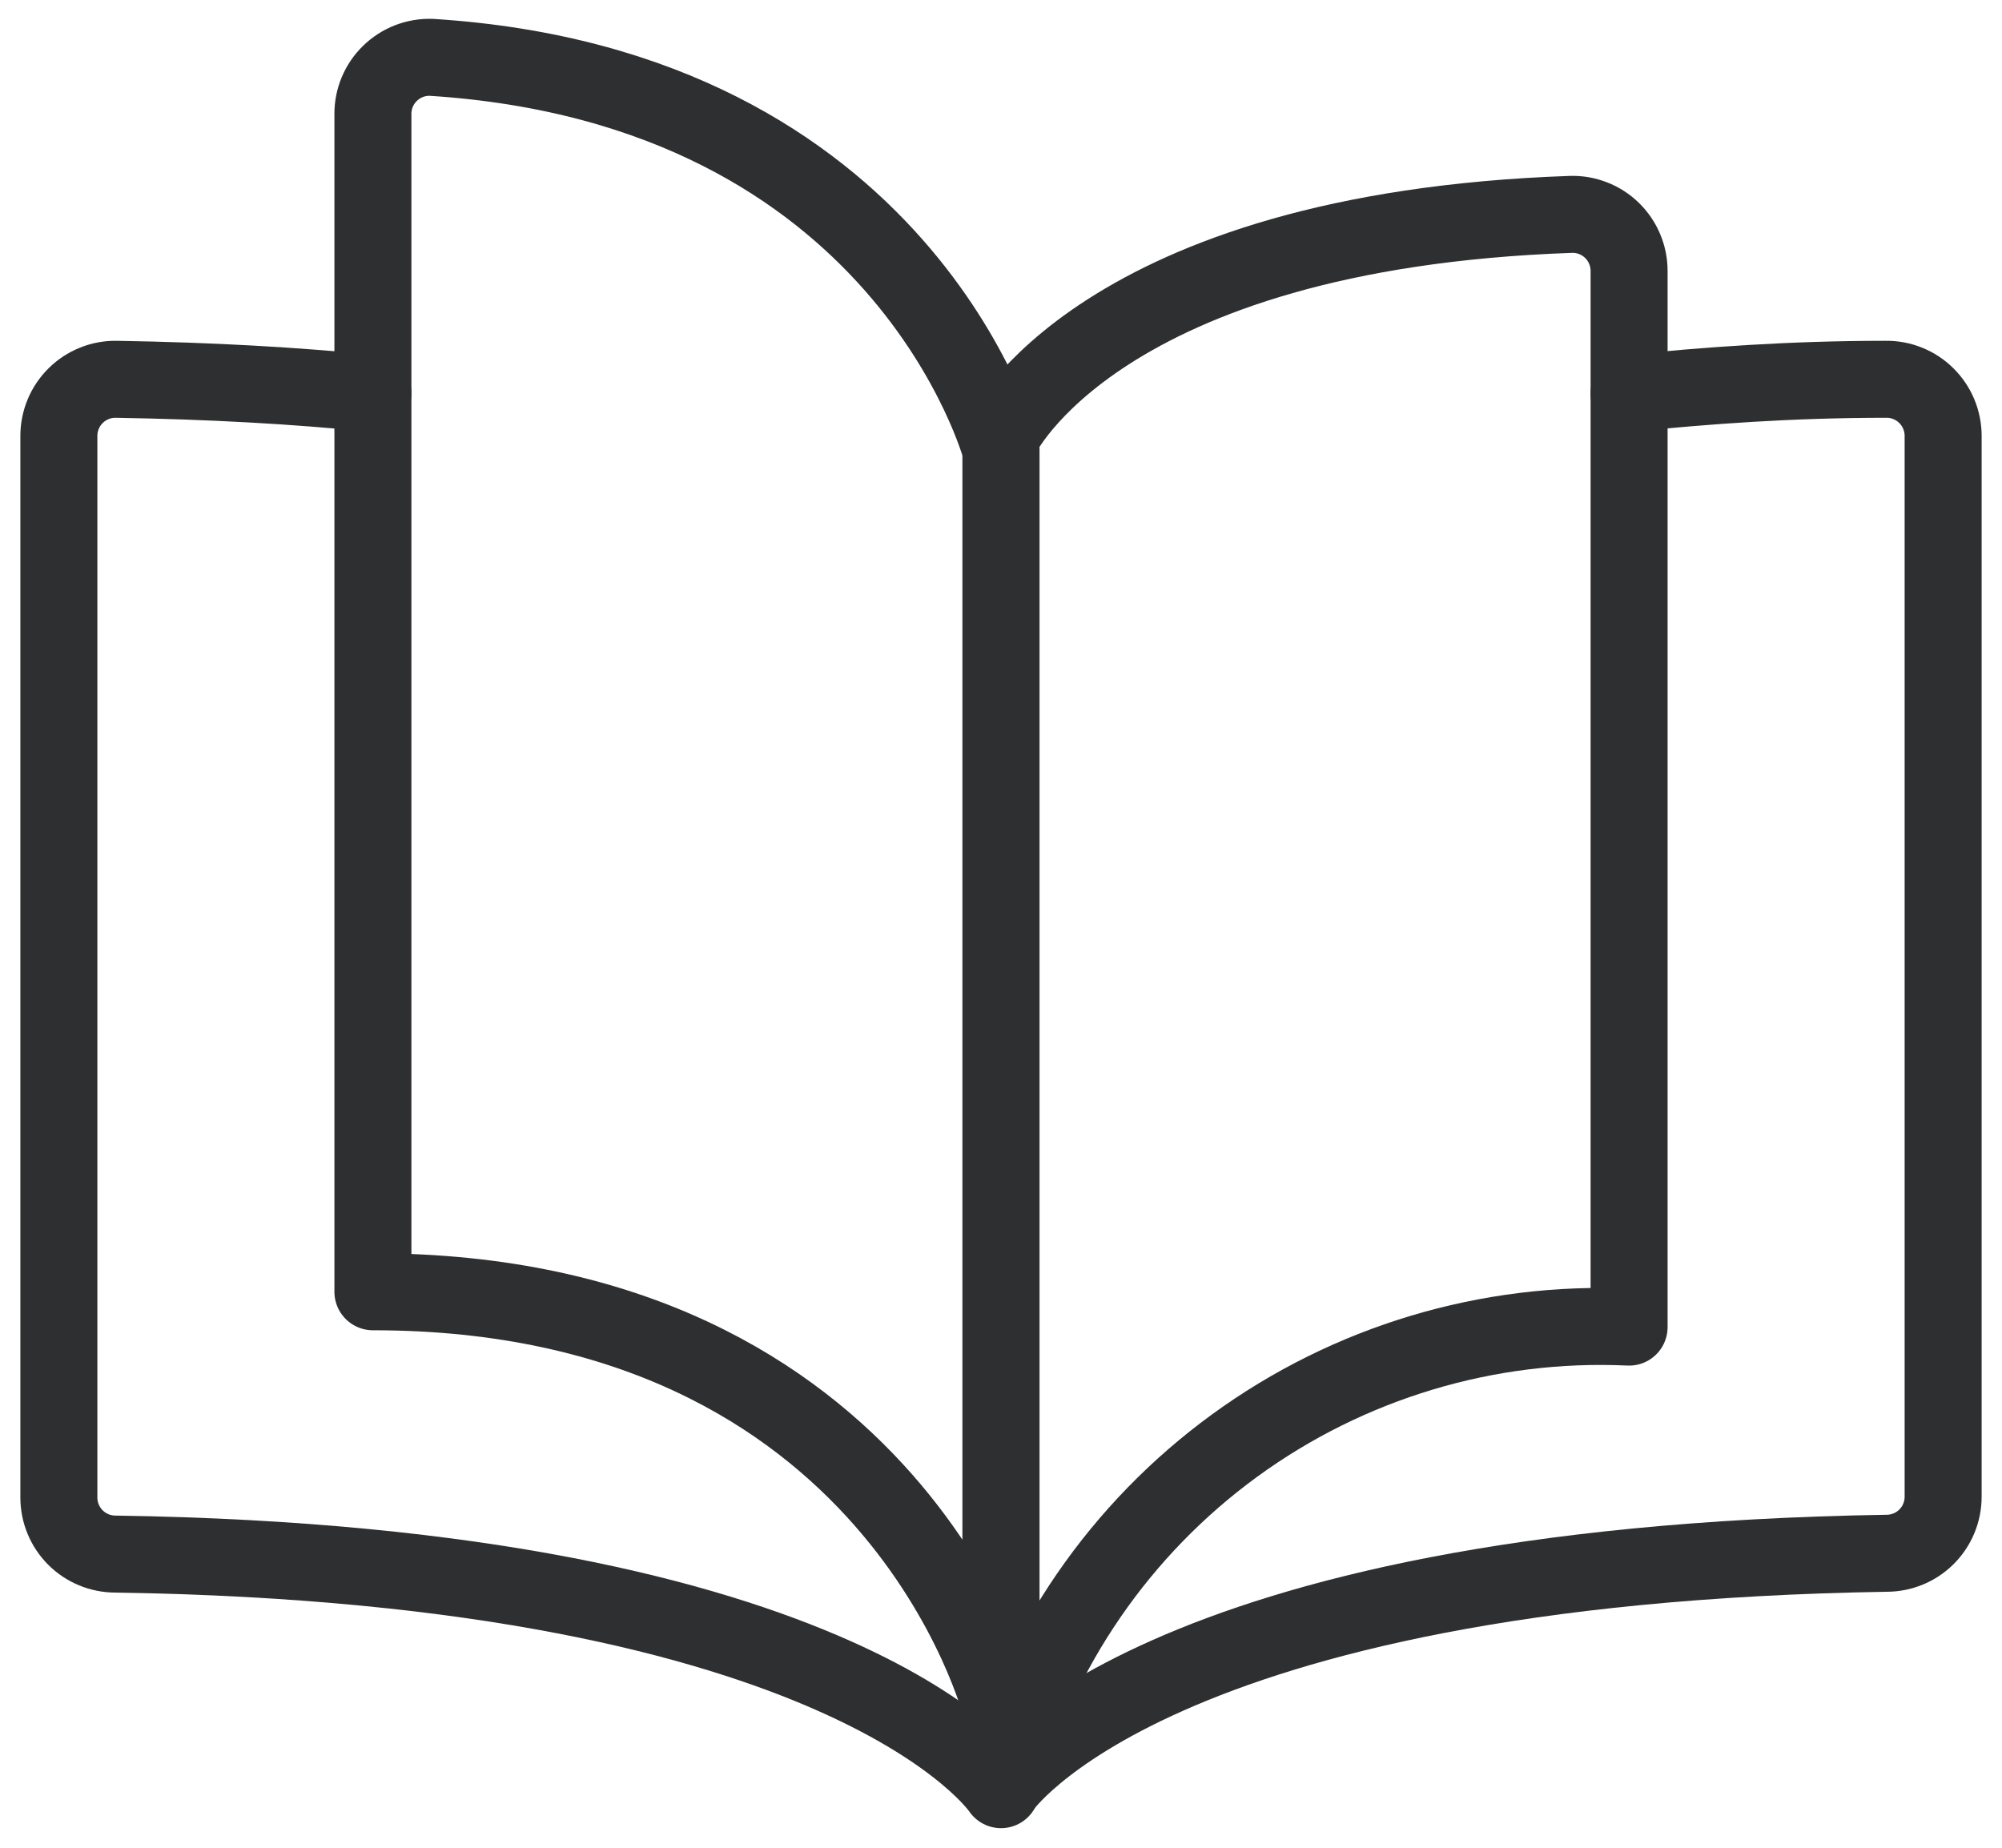 <svg width="52" height="48" viewBox="0 0 52 48" fill="none" xmlns="http://www.w3.org/2000/svg">
<g clip-path="url(#clip0_6732_469)">
<path d="M9.686 10.22C7.647 10.016 5.485 9.894 3.018 9.853C2.823 9.85 2.63 9.886 2.45 9.959C2.269 10.032 2.105 10.139 1.967 10.276C1.828 10.413 1.718 10.576 1.643 10.755C1.568 10.935 1.529 11.127 1.529 11.322V38.902C1.529 39.292 1.684 39.665 1.959 39.941C2.235 40.216 2.608 40.371 2.998 40.371C22.125 40.656 26 46.491 26 46.491" stroke="#2D2F30" stroke-width="2" stroke-linecap="round" stroke-linejoin="round"/>
<path d="M26 46.47C26 46.47 29.875 40.656 49.002 40.35C49.392 40.35 49.765 40.196 50.041 39.92C50.316 39.645 50.471 39.271 50.471 38.882V11.322C50.471 11.127 50.432 10.935 50.357 10.755C50.282 10.576 50.172 10.413 50.033 10.276C49.895 10.139 49.731 10.032 49.55 9.959C49.37 9.886 49.176 9.85 48.982 9.853C46.514 9.853 44.312 10.016 42.314 10.22" stroke="#2D2F30" stroke-width="2" stroke-linecap="round" stroke-linejoin="round"/>
<path d="M25.999 11.689C25.999 11.689 23.491 2.265 11.195 1.489C10.998 1.484 10.803 1.518 10.62 1.589C10.437 1.661 10.271 1.768 10.13 1.905C9.989 2.042 9.877 2.206 9.801 2.386C9.725 2.567 9.685 2.762 9.686 2.958V33.557C23.287 33.557 25.999 44.369 25.999 44.369V11.689Z" stroke="#2D2F30" stroke-width="2" stroke-linecap="round" stroke-linejoin="round"/>
<path d="M42.314 34.475C38.648 34.305 35.033 35.391 32.067 37.553C29.101 39.715 26.961 42.825 26 46.368V11.342C26 11.342 28.508 5.997 40.805 5.569C41.001 5.563 41.196 5.597 41.379 5.669C41.562 5.74 41.729 5.847 41.869 5.984C42.01 6.121 42.122 6.285 42.198 6.466C42.275 6.647 42.314 6.841 42.314 7.038V34.475Z" stroke="#2D2F30" stroke-width="2" stroke-linecap="round" stroke-linejoin="round"/>
</g>
<defs>
<clipPath id="clip0_6732_469">
<rect width="52" height="48" fill="white"/>
</clipPath>
</defs>
</svg>
